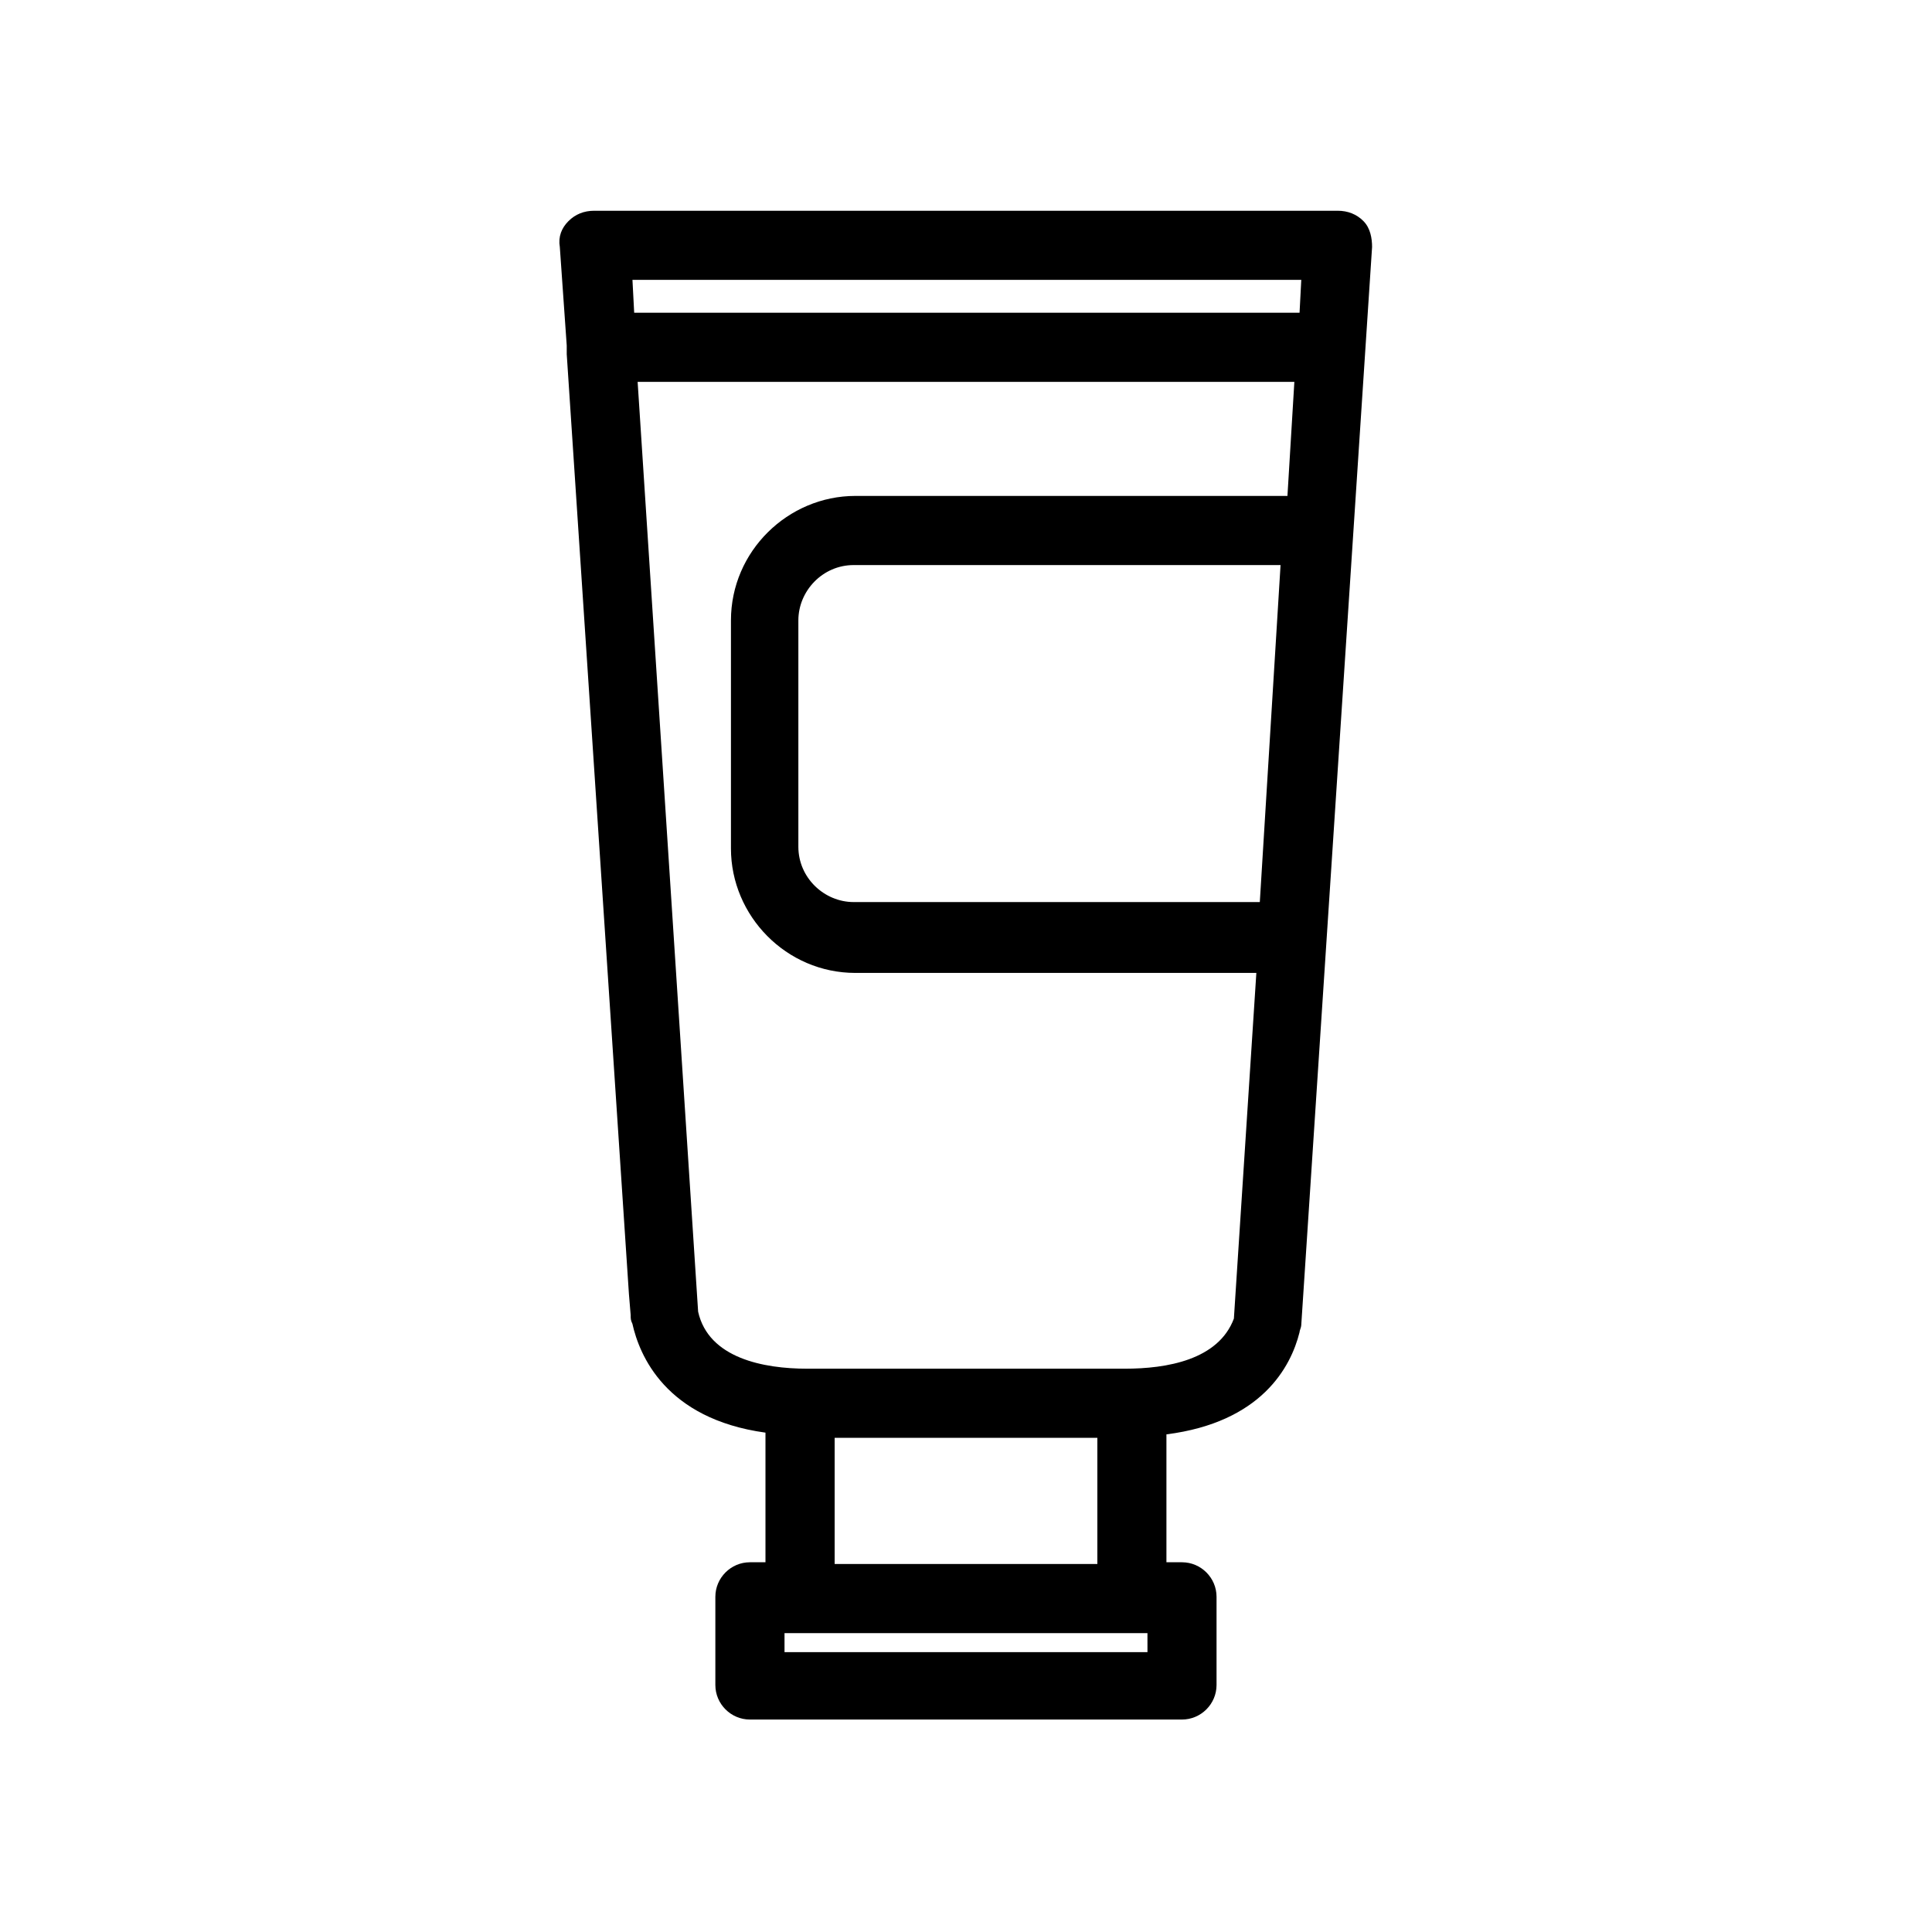 <?xml version="1.0" encoding="UTF-8"?>
<!-- Uploaded to: SVG Repo, www.svgrepo.com, Generator: SVG Repo Mixer Tools -->
<svg fill="#000000" width="800px" height="800px" version="1.1" viewBox="144 144 512 512" xmlns="http://www.w3.org/2000/svg">
 <path d="m505.34 202.6c-1.832-1.832-4.121-2.75-6.871-2.75h-196.95c-2.75 0-5.039 0.918-6.871 2.75-1.832 1.832-2.75 4.121-2.289 6.871l1.832 26.105v0.457 1.832l16.488 249.16 0.457 5.496c0 0.918 0 1.375 0.457 2.289 1.832 8.246 8.703 25.191 35.266 28.855v34.352h-4.121c-5.039 0-9.16 4.121-9.16 9.16v23.359c0 5.039 4.121 9.16 9.16 9.16h114.5c5.039 0 9.16-4.121 9.16-9.16v-23.359c0-5.039-4.121-9.16-9.16-9.16h-4.121v-33.895c25.191-3.207 32.977-17.863 35.266-27.023 0-0.457 0.457-1.375 0.457-1.832l18.777-285.8c0.004-2.289-0.453-5.035-2.285-6.867zm-16.488 15.57-0.457 8.703h-176.33l-0.457-8.703zm-40.762 363.66h-96.184v-5.039h96.18zm-82.898-23.359v-33.434h69.617v33.434zm76.945-51.754h-84.273c-11.449 0-26.105-2.75-28.855-15.113l-16.031-246.41h174.04l-1.832 30.23h-114.5c-17.863 0-32.977 14.656-32.977 32.977v60.457c0 17.863 14.656 32.977 32.977 32.977h106.26l-5.953 91.602c-4.121 10.992-17.859 13.281-28.852 13.281zm35.723-123.66h-107.63c-7.785 0-14.656-6.414-14.656-14.656v-59.996c0-7.785 6.414-14.656 14.656-14.656h113.13z"/>
</svg>